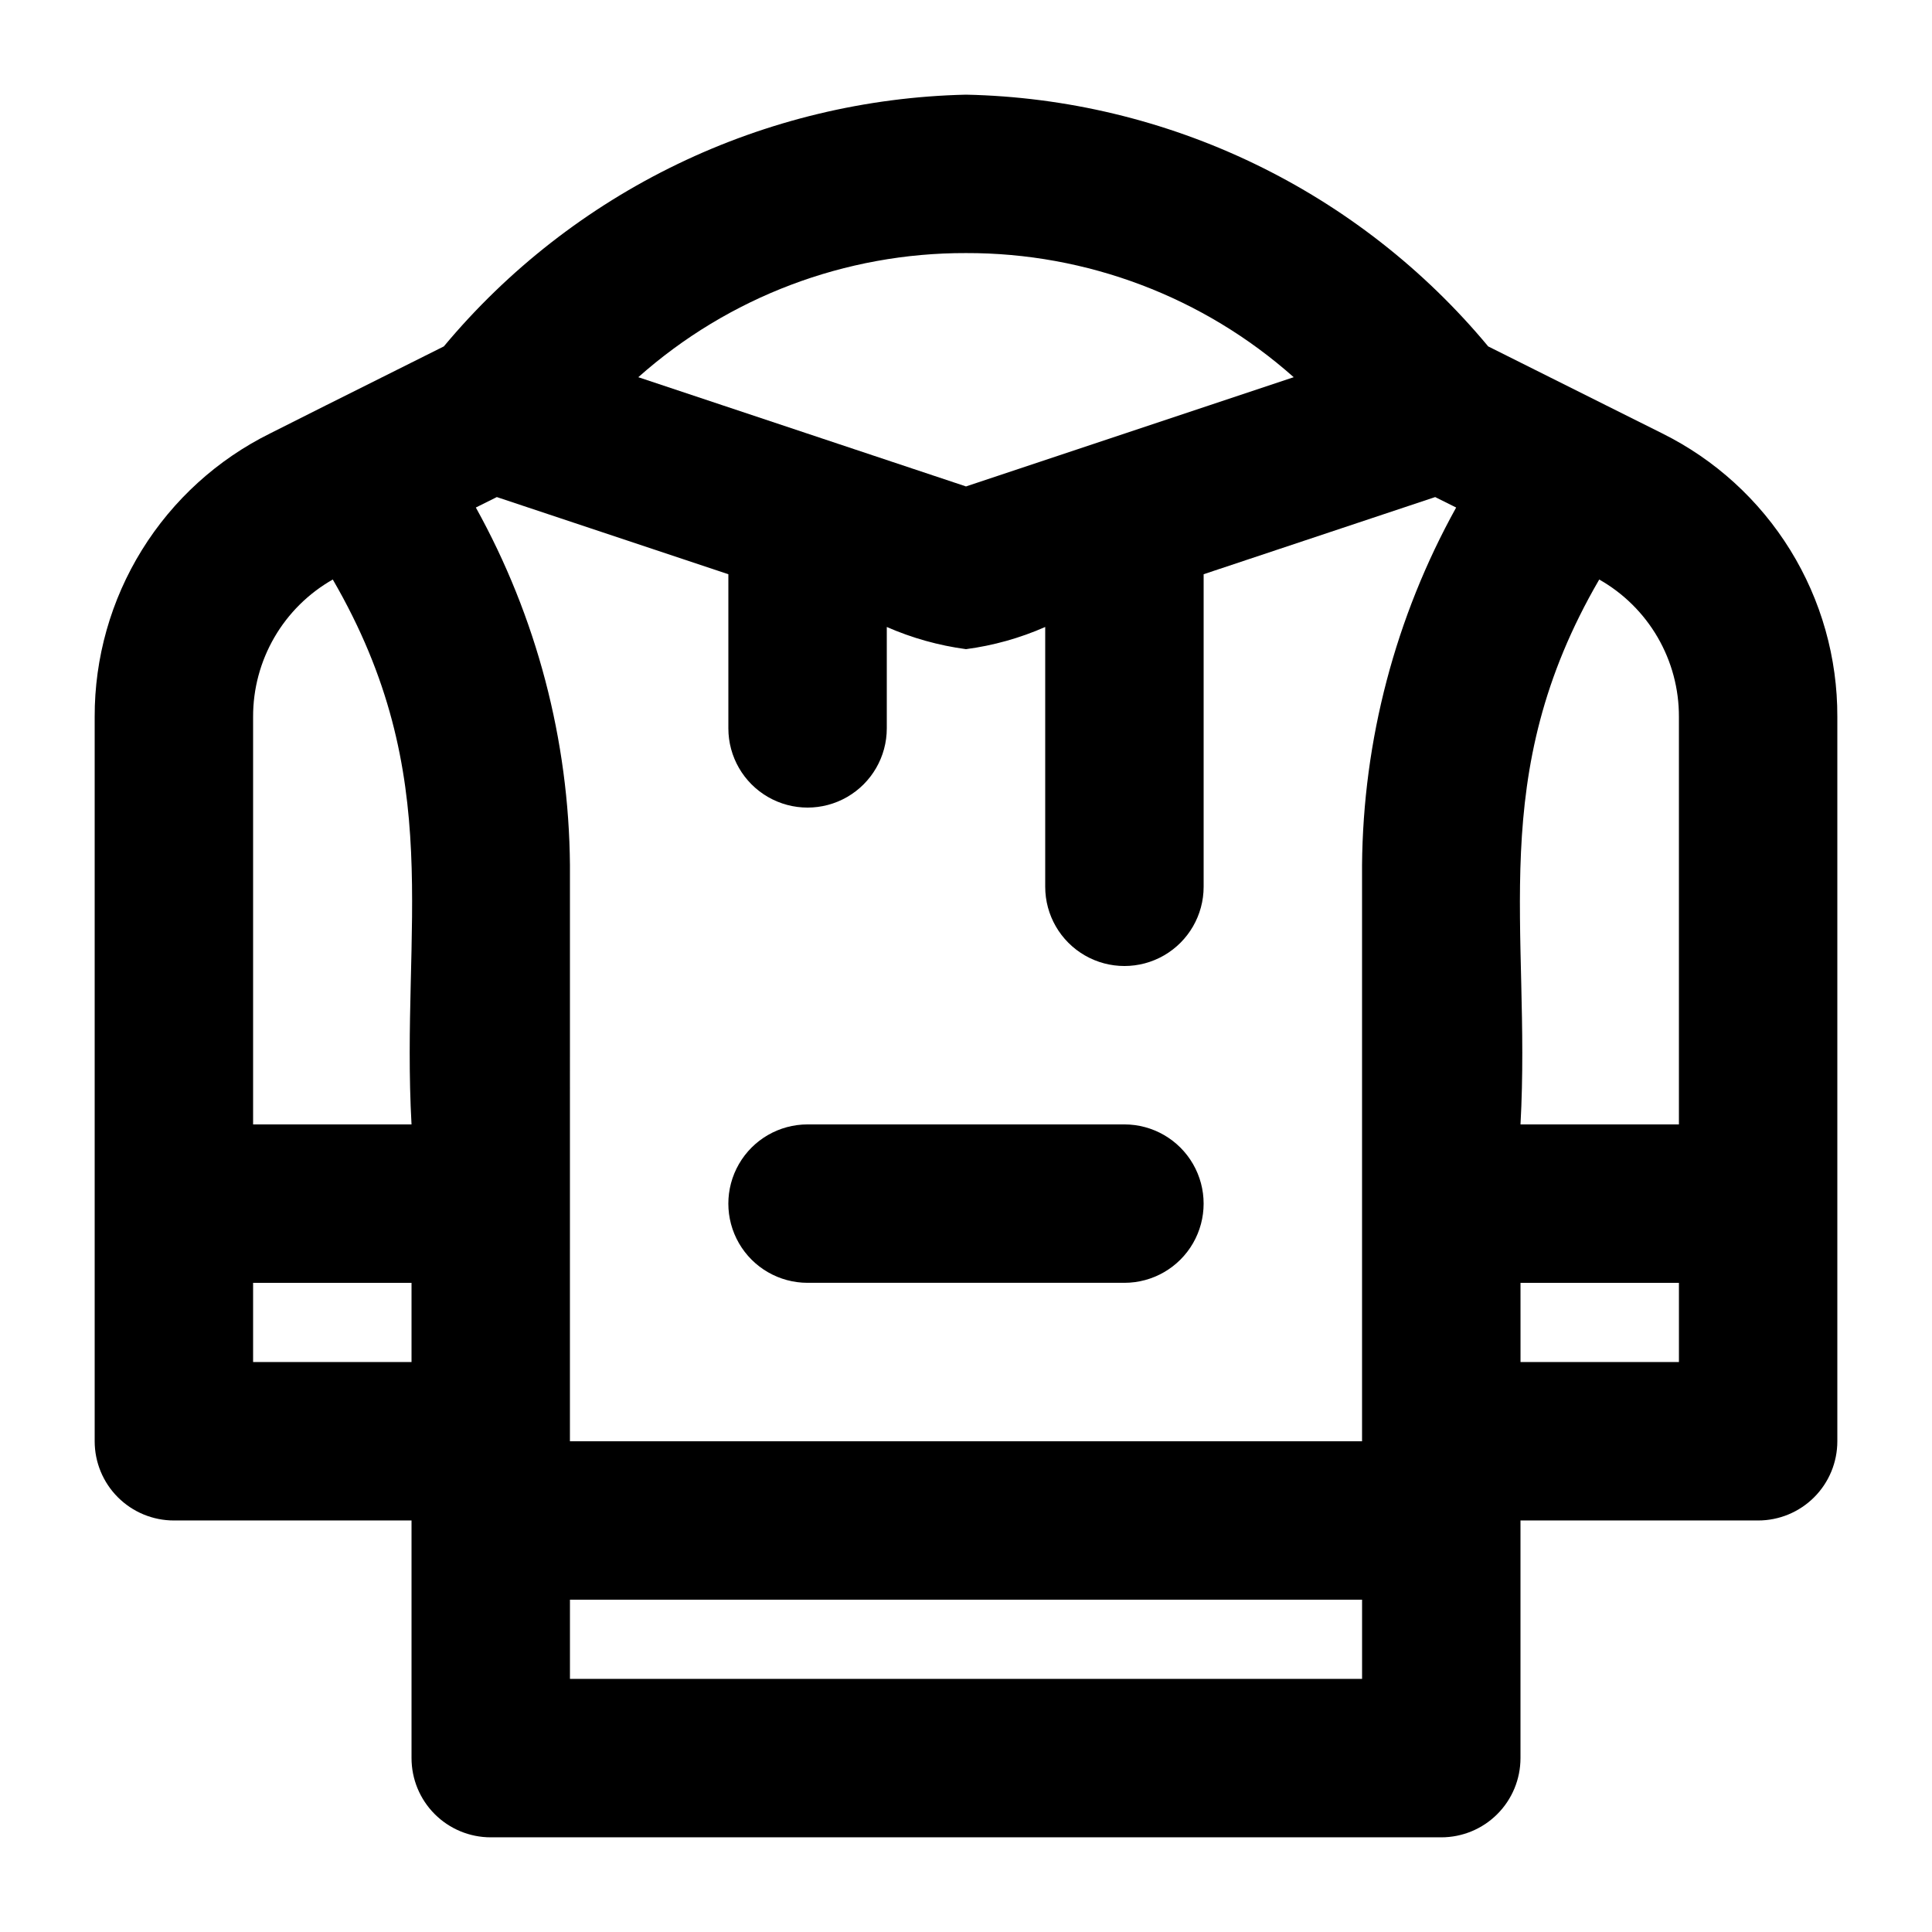 <?xml version="1.0" encoding="UTF-8"?>
<!-- Uploaded to: SVG Repo, www.svgrepo.com, Generator: SVG Repo Mixer Tools -->
<svg fill="#000000" width="800px" height="800px" version="1.1" viewBox="144 144 512 512" xmlns="http://www.w3.org/2000/svg">
 <g>
  <path d="m441.98 441.98h-83.969c-7.5 0-14.43 4-18.18 10.496-3.75 6.492-3.75 14.496 0 20.992 3.75 6.492 10.68 10.492 18.18 10.492h83.969c7.496 0 14.43-4 18.18-10.492 3.75-6.496 3.75-14.5 0-20.992-3.75-6.496-10.684-10.496-18.18-10.496z"/>
  <path d="m584.5 258.85-14.801-7.391-31.32-15.66h0.004c-16.941-20.383-38.062-36.887-61.938-48.398-23.875-11.508-49.945-17.754-76.441-18.312-26.492 0.602-52.547 6.867-76.414 18.375-23.867 11.508-44.996 27.988-61.969 48.336l-31.32 15.66-14.695 7.391h0.004c-14 6.922-25.777 17.629-34 30.902-8.223 13.277-12.559 28.59-12.52 44.207v191.99c0 5.57 2.211 10.91 6.148 14.844 3.938 3.938 9.277 6.148 14.844 6.148h62.977v62.977c0 5.57 2.211 10.906 6.148 14.844s9.277 6.148 14.844 6.148h251.9c5.57 0 10.91-2.211 14.844-6.148 3.938-3.938 6.148-9.273 6.148-14.844v-62.977h62.977c5.57 0 10.906-2.211 14.844-6.148 3.938-3.934 6.148-9.273 6.148-14.844v-191.99c0.051-15.605-4.269-30.91-12.473-44.188-8.203-13.273-19.961-23.984-33.941-30.922zm4.43 75.109v108.03h-41.984c2.875-51.977-9.488-92.238 20.867-144.41 6.43 3.644 11.777 8.938 15.488 15.328 3.711 6.394 5.652 13.66 5.629 21.051zm-293.89 39.34c-0.266-33.188-8.84-65.781-24.938-94.801l5.562-2.769 61.359 20.445v40.852c0 7.5 4 14.43 10.496 18.18 6.492 3.75 14.496 3.75 20.992 0 6.492-3.75 10.496-10.68 10.496-18.18v-26.871c6.688 2.93 13.754 4.906 20.992 5.879 7.238-0.957 14.309-2.934 20.992-5.879v68.855c0 7.5 4 14.43 10.496 18.18 6.492 3.75 14.496 3.75 20.992 0 6.492-3.75 10.496-10.68 10.496-18.18v-82.836l61.359-20.445 5.562 2.769c-16.098 29.023-24.668 61.613-24.941 94.801v152.65h-209.92zm104.96-162.23c32.008-0.086 62.926 11.625 86.844 32.895l-86.844 28.949-86.844-28.949c23.918-21.27 54.836-32.98 86.844-32.895zm-167.81 86.508c30.398 52.395 17.969 92.051 20.867 144.41h-41.984v-108.03c-0.02-7.391 1.926-14.652 5.637-21.047 3.711-6.391 9.055-11.684 15.48-15.332zm-21.117 207.38v-20.992h41.984v20.992zm83.969 83.969v-20.992h209.92v20.992zm251.91-83.969-0.004-20.992h41.984v20.992z"/>
 </g>
</svg>